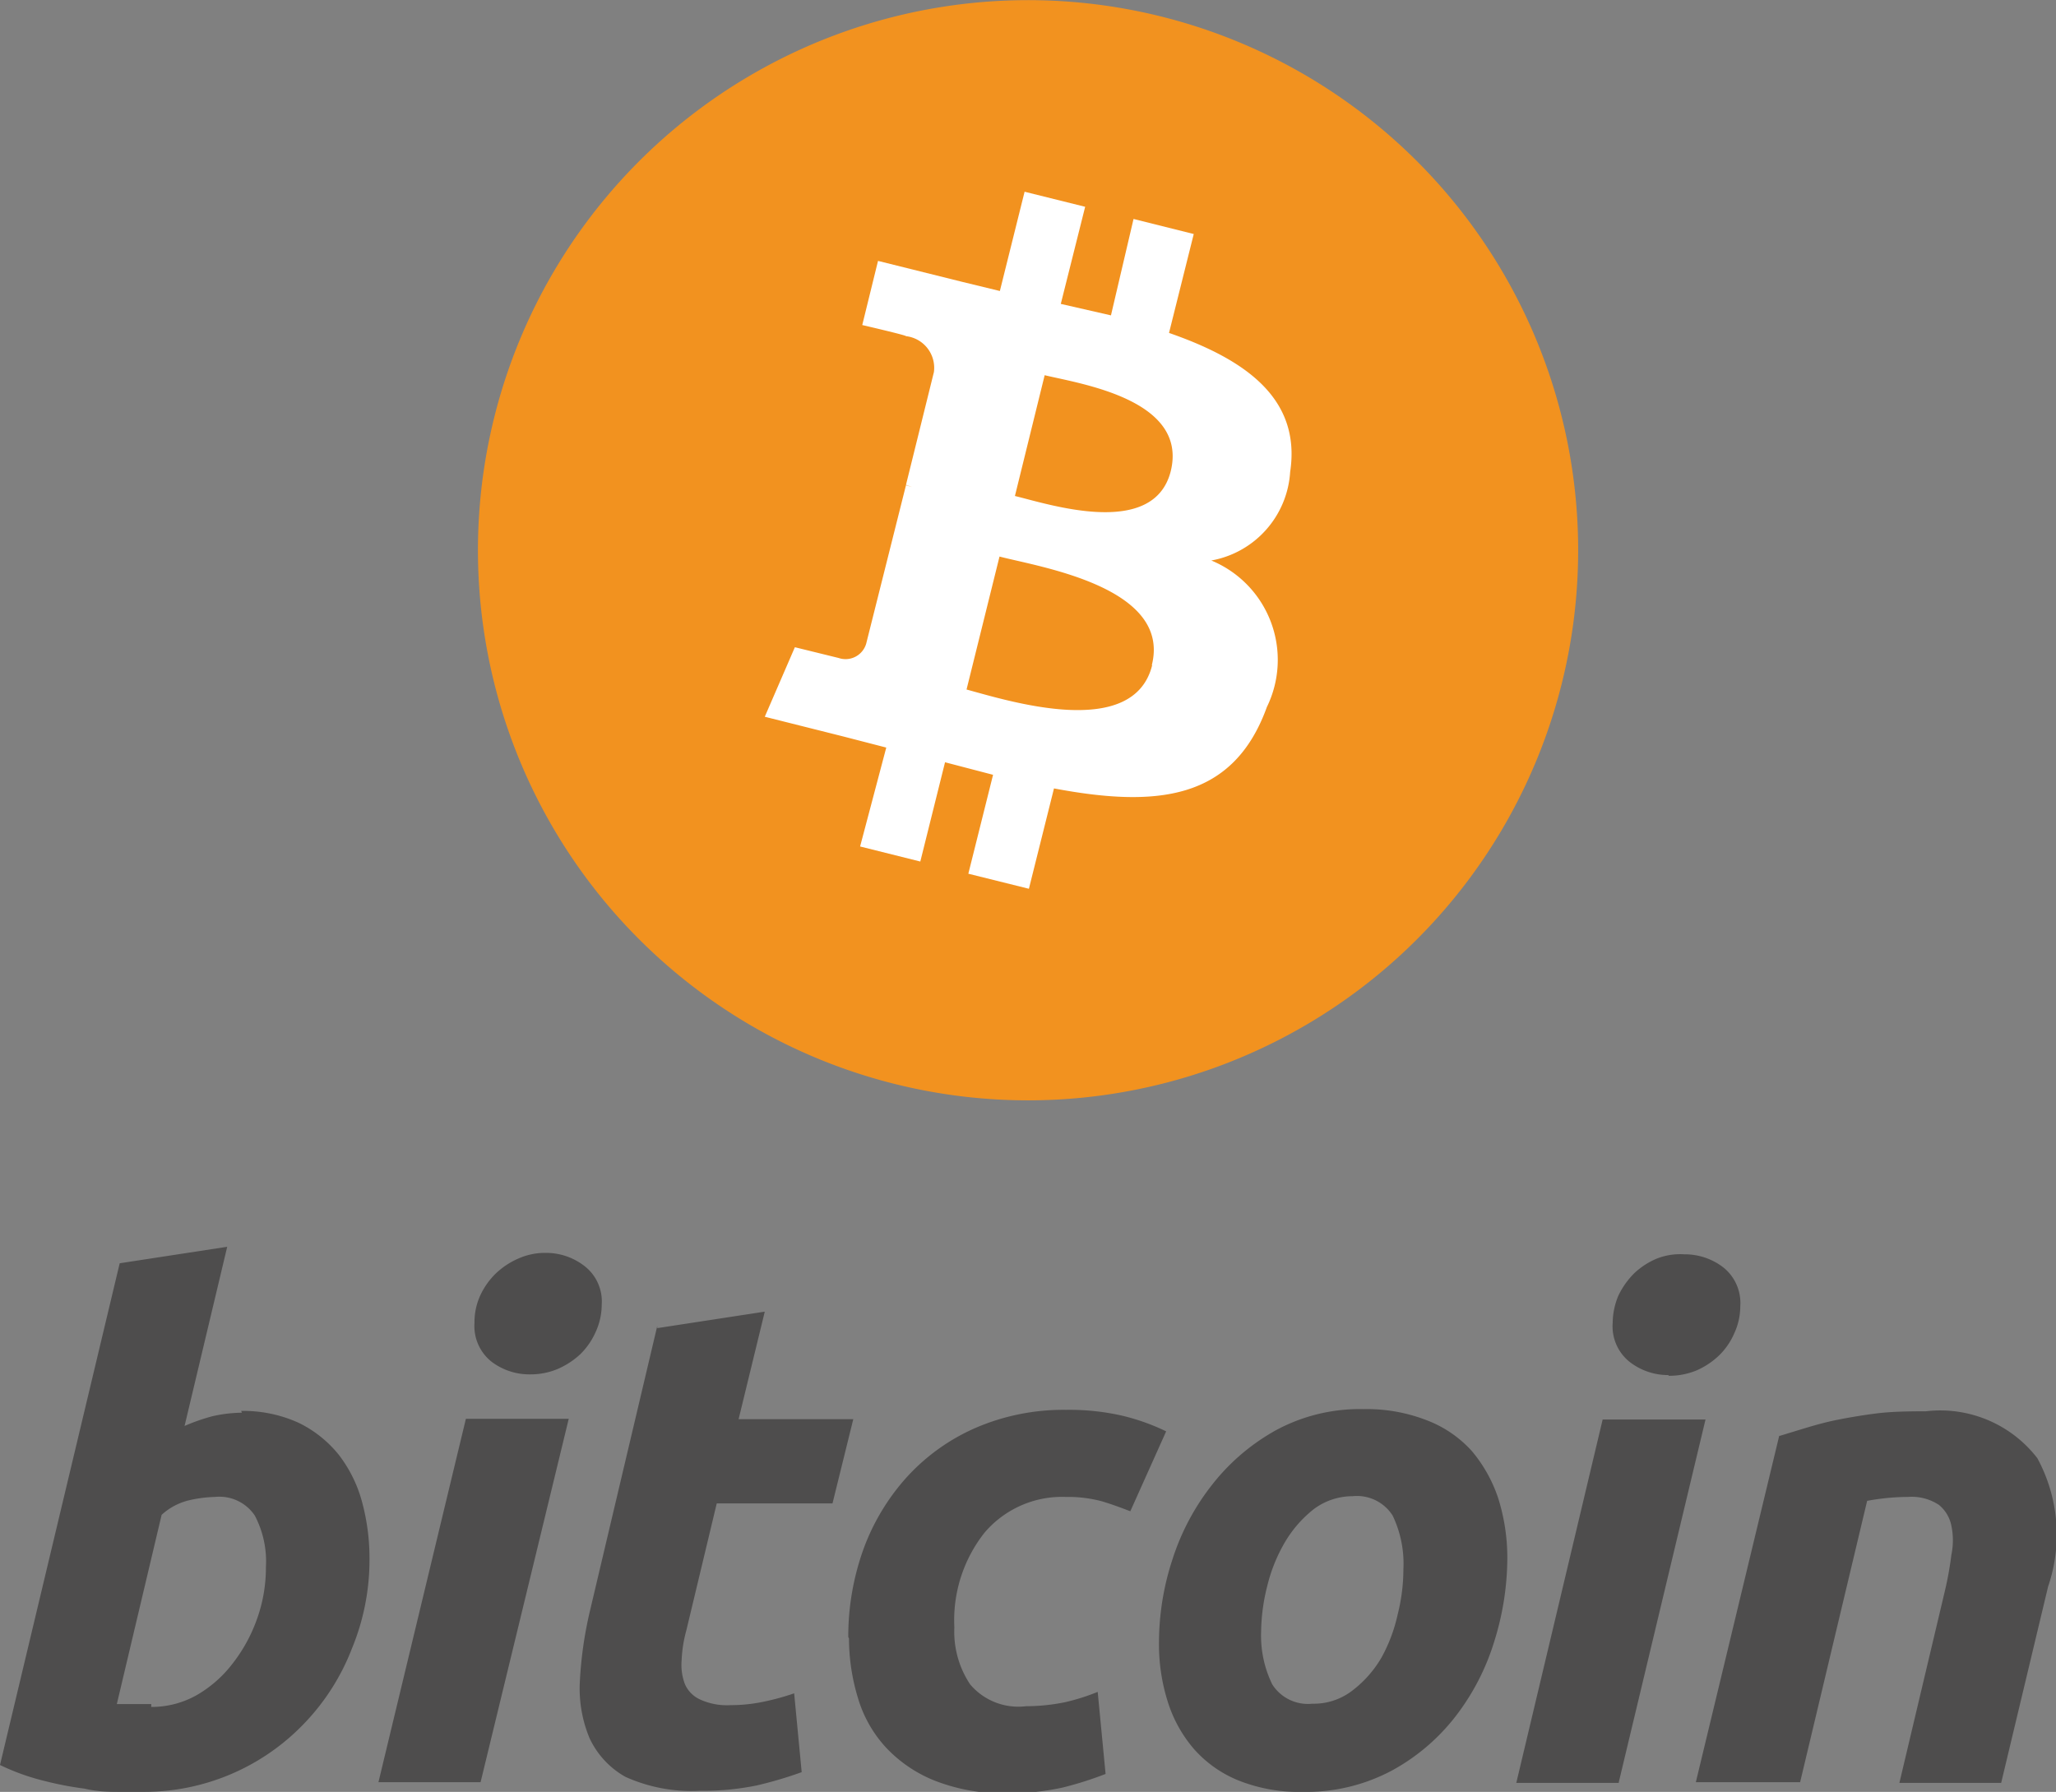 <svg xmlns="http://www.w3.org/2000/svg" viewBox="0 0 57.37 50"><rect x="0" y="0" width="57.37" height="50" fill="#808080" stroke="none"/><defs><style>.cls-1{fill:#f2921f;}.cls-2{fill:#fff;}.cls-3{fill:#4e4d4d;}</style></defs><g id="Layer_2" data-name="Layer 2"><g id="Layer_1-2" data-name="Layer 1"><path class="cls-1" d="M43.58,19.07A15.35,15.35,0,1,1,32.4.46,15.35,15.35,0,0,1,43.58,19.07Z"></path><path class="cls-2" d="M36,13.17c.31-2.05-1.25-3.14-3.38-3.88l.69-2.76-1.68-.42L31,8.8,29.6,8.48l.68-2.71-1.69-.42L27.9,8.12l-1.07-.26h0L24.5,7.28l-.44,1.79s1.25.29,1.22.31a.89.89,0,0,1,.78,1l-.78,3.15.17.06-.17-.05-1.11,4.42a.6.6,0,0,1-.77.4s-1.22-.3-1.22-.3L21.34,20l2.19.55,1.2.31L24,23.62l1.68.42.69-2.77,1.34.35-.69,2.76,1.69.42.7-2.8c2.87.54,5,.33,5.94-2.27a3,3,0,0,0-1.55-4.09A2.68,2.68,0,0,0,36,13.17Zm-3.85,5.39c-.52,2.1-4,1-5.18.68l.92-3.71C29,15.82,32.69,16.38,32.14,18.56Zm.52-5.42c-.47,1.9-3.4.93-4.35.7l.83-3.37c1,.24,4,.68,3.52,2.67Z"></path><path class="cls-3" d="M6.73,39.37a3.74,3.74,0,0,1,1.6.33,3.28,3.28,0,0,1,1.12.89,3.74,3.74,0,0,1,.65,1.31,6,6,0,0,1,.21,1.62A6.47,6.47,0,0,1,9.82,46,6.27,6.27,0,0,1,8.48,48.1,6.18,6.18,0,0,1,4,50H3.36c-.28,0-.62,0-1-.09a9.46,9.46,0,0,1-1.18-.23A6.23,6.23,0,0,1,0,49.25l3.34-14,3-.46-1.19,5a5.41,5.41,0,0,1,.77-.27,3.85,3.85,0,0,1,.83-.1ZM4.22,47.63a2.56,2.56,0,0,0,1.27-.33,3.39,3.39,0,0,0,1-.88,4.4,4.4,0,0,0,.68-1.24,4.25,4.25,0,0,0,.25-1.45,2.75,2.75,0,0,0-.31-1.44A1.19,1.19,0,0,0,6,41.77a3.6,3.6,0,0,0-.71.09,1.73,1.73,0,0,0-.78.41L3.26,47.55l.2,0,.18,0h.58Zm9.19,2.1H10.56L13,39.59h2.87ZM14.8,38.35A1.75,1.75,0,0,1,13.72,38a1.27,1.27,0,0,1-.48-1.09,1.79,1.79,0,0,1,.16-.76,2.06,2.06,0,0,1,.44-.62,2.16,2.16,0,0,1,.62-.41,1.83,1.83,0,0,1,.77-.16,1.75,1.75,0,0,1,1.07.36,1.25,1.25,0,0,1,.49,1.09,1.83,1.83,0,0,1-.17.76,2,2,0,0,1-.43.62,2.21,2.21,0,0,1-.63.41,1.94,1.94,0,0,1-.76.15Zm3.54-1.29,3-.46-.73,3h3.2l-.58,2.35H20l-.85,3.55a3.65,3.65,0,0,0-.13.83,1.51,1.51,0,0,0,.09.66.84.84,0,0,0,.42.43,1.8,1.8,0,0,0,.86.16,4.41,4.41,0,0,0,.89-.09,6.74,6.74,0,0,0,.88-.24l.21,2.2a11.16,11.16,0,0,1-1.25.37,7.5,7.5,0,0,1-1.6.15,4.48,4.48,0,0,1-2.07-.39,2.4,2.4,0,0,1-1-1.08,3.6,3.6,0,0,1-.27-1.58A11,11,0,0,1,16.45,45l1.89-8Zm5.33,8.62a7.2,7.2,0,0,1,.43-2.47,6.14,6.14,0,0,1,1.21-2,5.66,5.66,0,0,1,1.92-1.37,6.19,6.19,0,0,1,2.52-.5,6.65,6.65,0,0,1,1.55.16,6,6,0,0,1,1.24.44l-1,2.23c-.26-.1-.53-.2-.8-.28a3.68,3.68,0,0,0-1-.12,2.84,2.84,0,0,0-2.27,1,3.94,3.94,0,0,0-.84,2.64A2.65,2.65,0,0,0,27.07,47a1.76,1.76,0,0,0,1.56.61,5.49,5.49,0,0,0,1.08-.11,5.88,5.88,0,0,0,.92-.29l.22,2.29a9.84,9.84,0,0,1-1.2.38,7.06,7.06,0,0,1-1.56.16,5.22,5.22,0,0,1-2-.35,3.78,3.78,0,0,1-1.37-.93,3.49,3.49,0,0,1-.78-1.38,5.7,5.7,0,0,1-.25-1.66ZM36.35,50a4.55,4.55,0,0,1-1.77-.31,3.31,3.31,0,0,1-1.25-.87,3.71,3.71,0,0,1-.74-1.32,5.29,5.29,0,0,1-.25-1.68,7.46,7.46,0,0,1,.38-2.32,6.61,6.61,0,0,1,1.11-2.08,5.87,5.87,0,0,1,1.79-1.52,4.91,4.91,0,0,1,2.43-.58,4.61,4.61,0,0,1,1.76.31,3.25,3.25,0,0,1,1.26.86,4,4,0,0,1,.74,1.33,5.54,5.54,0,0,1,.25,1.68,7.86,7.86,0,0,1-.37,2.32,6.54,6.54,0,0,1-1.08,2.08,5.68,5.68,0,0,1-1.78,1.51,5.08,5.08,0,0,1-2.48.59Zm1.43-8.25a1.81,1.81,0,0,0-1.12.36,3.32,3.32,0,0,0-.81.93,4.52,4.52,0,0,0-.49,1.22,5.36,5.36,0,0,0-.17,1.27A3.1,3.1,0,0,0,35.5,47a1.18,1.18,0,0,0,1.12.54,1.76,1.76,0,0,0,1.12-.37,3.14,3.14,0,0,0,.81-.92A4.46,4.46,0,0,0,39,45.05a5.18,5.18,0,0,0,.16-1.26,3.11,3.11,0,0,0-.3-1.5,1.18,1.18,0,0,0-1.12-.54Zm7.39,8H42.31l2.41-10.14h2.87L45.17,49.73Zm1.38-11.38A1.75,1.75,0,0,1,45.47,38,1.27,1.27,0,0,1,45,36.91a2,2,0,0,1,.16-.76,2.26,2.26,0,0,1,.44-.62,2.08,2.08,0,0,1,.63-.41A1.79,1.79,0,0,1,47,35a1.76,1.76,0,0,1,1.08.36,1.27,1.27,0,0,1,.48,1.09,1.8,1.8,0,0,1-.17.76,1.92,1.92,0,0,1-.43.62,2.16,2.16,0,0,1-.62.41,2,2,0,0,1-.77.15Zm3.1,1.7.72-.22c.3-.09.59-.17.89-.23s.7-.13,1.1-.18.86-.06,1.38-.06a3.42,3.42,0,0,1,3.11,1.31,4.48,4.48,0,0,1,.3,3.58l-1.31,5.48H53l1.27-5.36a9.27,9.27,0,0,0,.18-1,2,2,0,0,0,0-.82,1,1,0,0,0-.35-.58,1.38,1.38,0,0,0-.86-.22,6.29,6.29,0,0,0-1.14.11l-1.87,7.85H47.32l2.33-9.68Z"></path></g></g></svg>